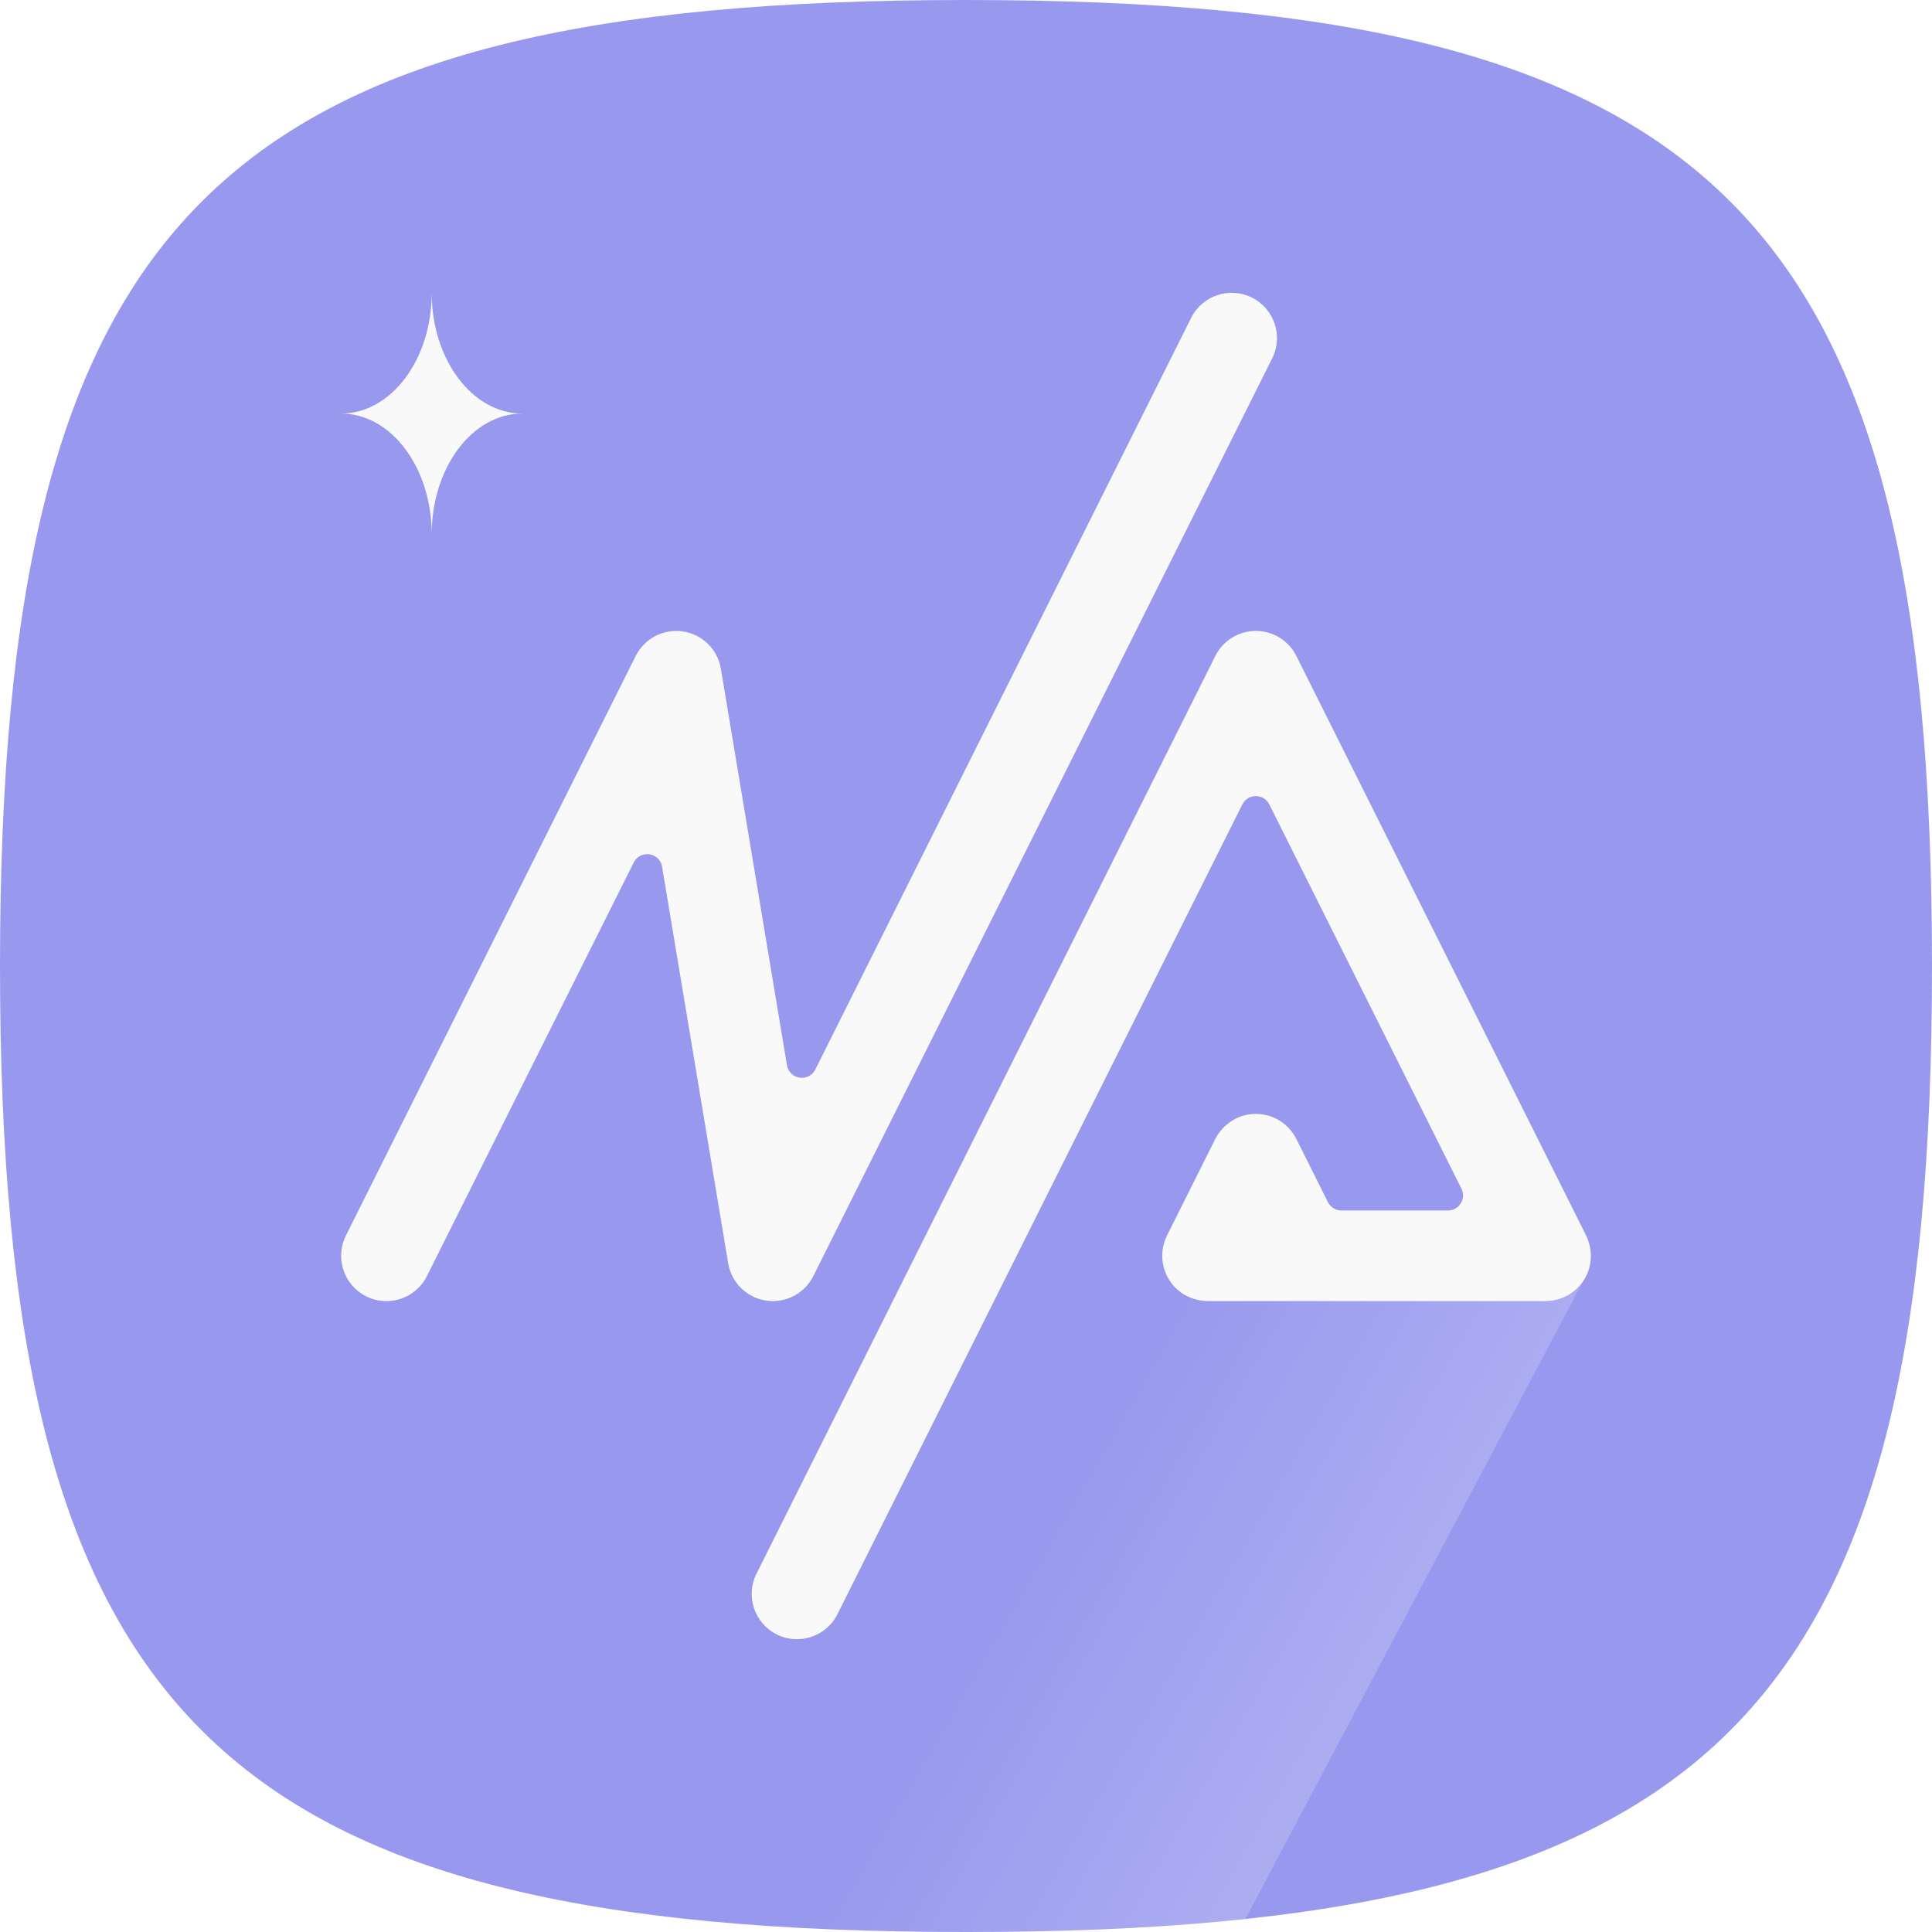 <?xml version="1.0" encoding="UTF-8"?>
<svg id="_2" data-name="2" xmlns="http://www.w3.org/2000/svg" xmlns:xlink="http://www.w3.org/1999/xlink" viewBox="0 0 1280 1280">
  <defs>
    <style>
      .cls-1 {
        fill: #9899ee;
      }

      .cls-2 {
        fill: url(#_未命名的渐变_90);
      }

      .cls-3 {
        fill: #f9f9f9;
      }

      .cls-4 {
        clip-path: url(#clippath);
      }

      .cls-5 {
        fill: none;
      }
    </style>
    <clipPath id="clippath">
      <path id="_200w" data-name="200w" class="cls-5" d="M1280,640c0,248.53-35.74,408.53-133.6,506.4-97.87,97.87-257.87,133.6-506.4,133.6s-408.53-35.74-506.4-133.6C35.74,1048.53,0,888.53,0,640S35.74,231.47,133.6,133.6,391.47,0,640,0s408.53,35.74,506.4,133.6c97.87,97.87,133.6,257.87,133.6,506.4Z"/>
    </clipPath>
    <linearGradient id="_未命名的渐变_90" data-name="未命名的渐变 90" x1="674.26" y1="989.94" x2="909.55" y2="1125.78" gradientUnits="userSpaceOnUse">
      <stop offset=".1" stop-color="#fff" stop-opacity="0"/>
      <stop offset="1" stop-color="#fff" stop-opacity=".2"/>
    </linearGradient>
  </defs>
  <g id="circle">
    <g class="cls-4">
      <rect id="background" class="cls-1" width="1280" height="1280"/>
      <polygon id="shadow" class="cls-2" points="1051.88 843.16 820.51 1280 544.8 1280 773.19 818.58 1051.88 843.16"/>
      <g id="shape">
        <path class="cls-3" d="M528,1086.01c-4.51,0-9.09-1.02-13.39-3.17-14.82-7.41-20.83-25.43-13.42-40.25L805.19,434.58c5.08-10.16,15.47-16.58,26.83-16.58s21.75,6.42,26.83,16.58l191.75,383.49c3.91,7.81,4.54,16.97,1.27,25.08-4.66,11.55-15.75,18.84-27.85,18.84h-159.35c-.42,0-.83,0-1.25,0h-62.84c-8.74,0-17.21-3.53-23-10.08-8.25-9.33-9.81-22.52-4.4-33.34l31.74-63.48c4.35-8.71,12.48-15.09,22.09-16.69,13.24-2.2,26.02,4.53,31.84,16.17l20.94,41.89c1.69,3.39,5.16,5.53,8.95,5.53h70.55c7.44,0,12.27-7.83,8.95-14.48l-127.27-254.55c-3.69-7.37-14.21-7.37-17.89,0l-268.22,536.44c-5.26,10.51-15.85,16.59-26.86,16.59Z"/>
        <path class="cls-3" d="M256,862.01c-4.51,0-9.09-1.02-13.39-3.17-14.82-7.41-20.83-25.43-13.42-40.25l192-384c5.81-11.62,18.45-18.18,31.29-16.25,12.85,1.93,22.99,11.92,25.13,24.73l43.78,262.66c1.59,9.56,14.48,11.49,18.81,2.83l248.99-497.97c7.41-14.82,25.43-20.83,40.25-13.42,14.82,7.41,20.83,25.43,13.42,40.25l-304,608c-5.81,11.62-18.44,18.19-31.29,16.25-12.85-1.93-22.99-11.92-25.13-24.73l-43.78-262.66c-1.59-9.56-14.48-11.49-18.81-2.83l-136.99,273.97c-5.26,10.51-15.85,16.59-26.86,16.59Z"/>
      </g>
      <g id="star">
        <path class="cls-3" d="M286.02,193.99c0,44.18-26.86,80-60,80,33.14,0,60,35.82,60,80,0-44.18,26.86-80,60-80-33.14,0-60-35.82-60-80Z"/>
      </g>
    </g>
  </g>
</svg>
